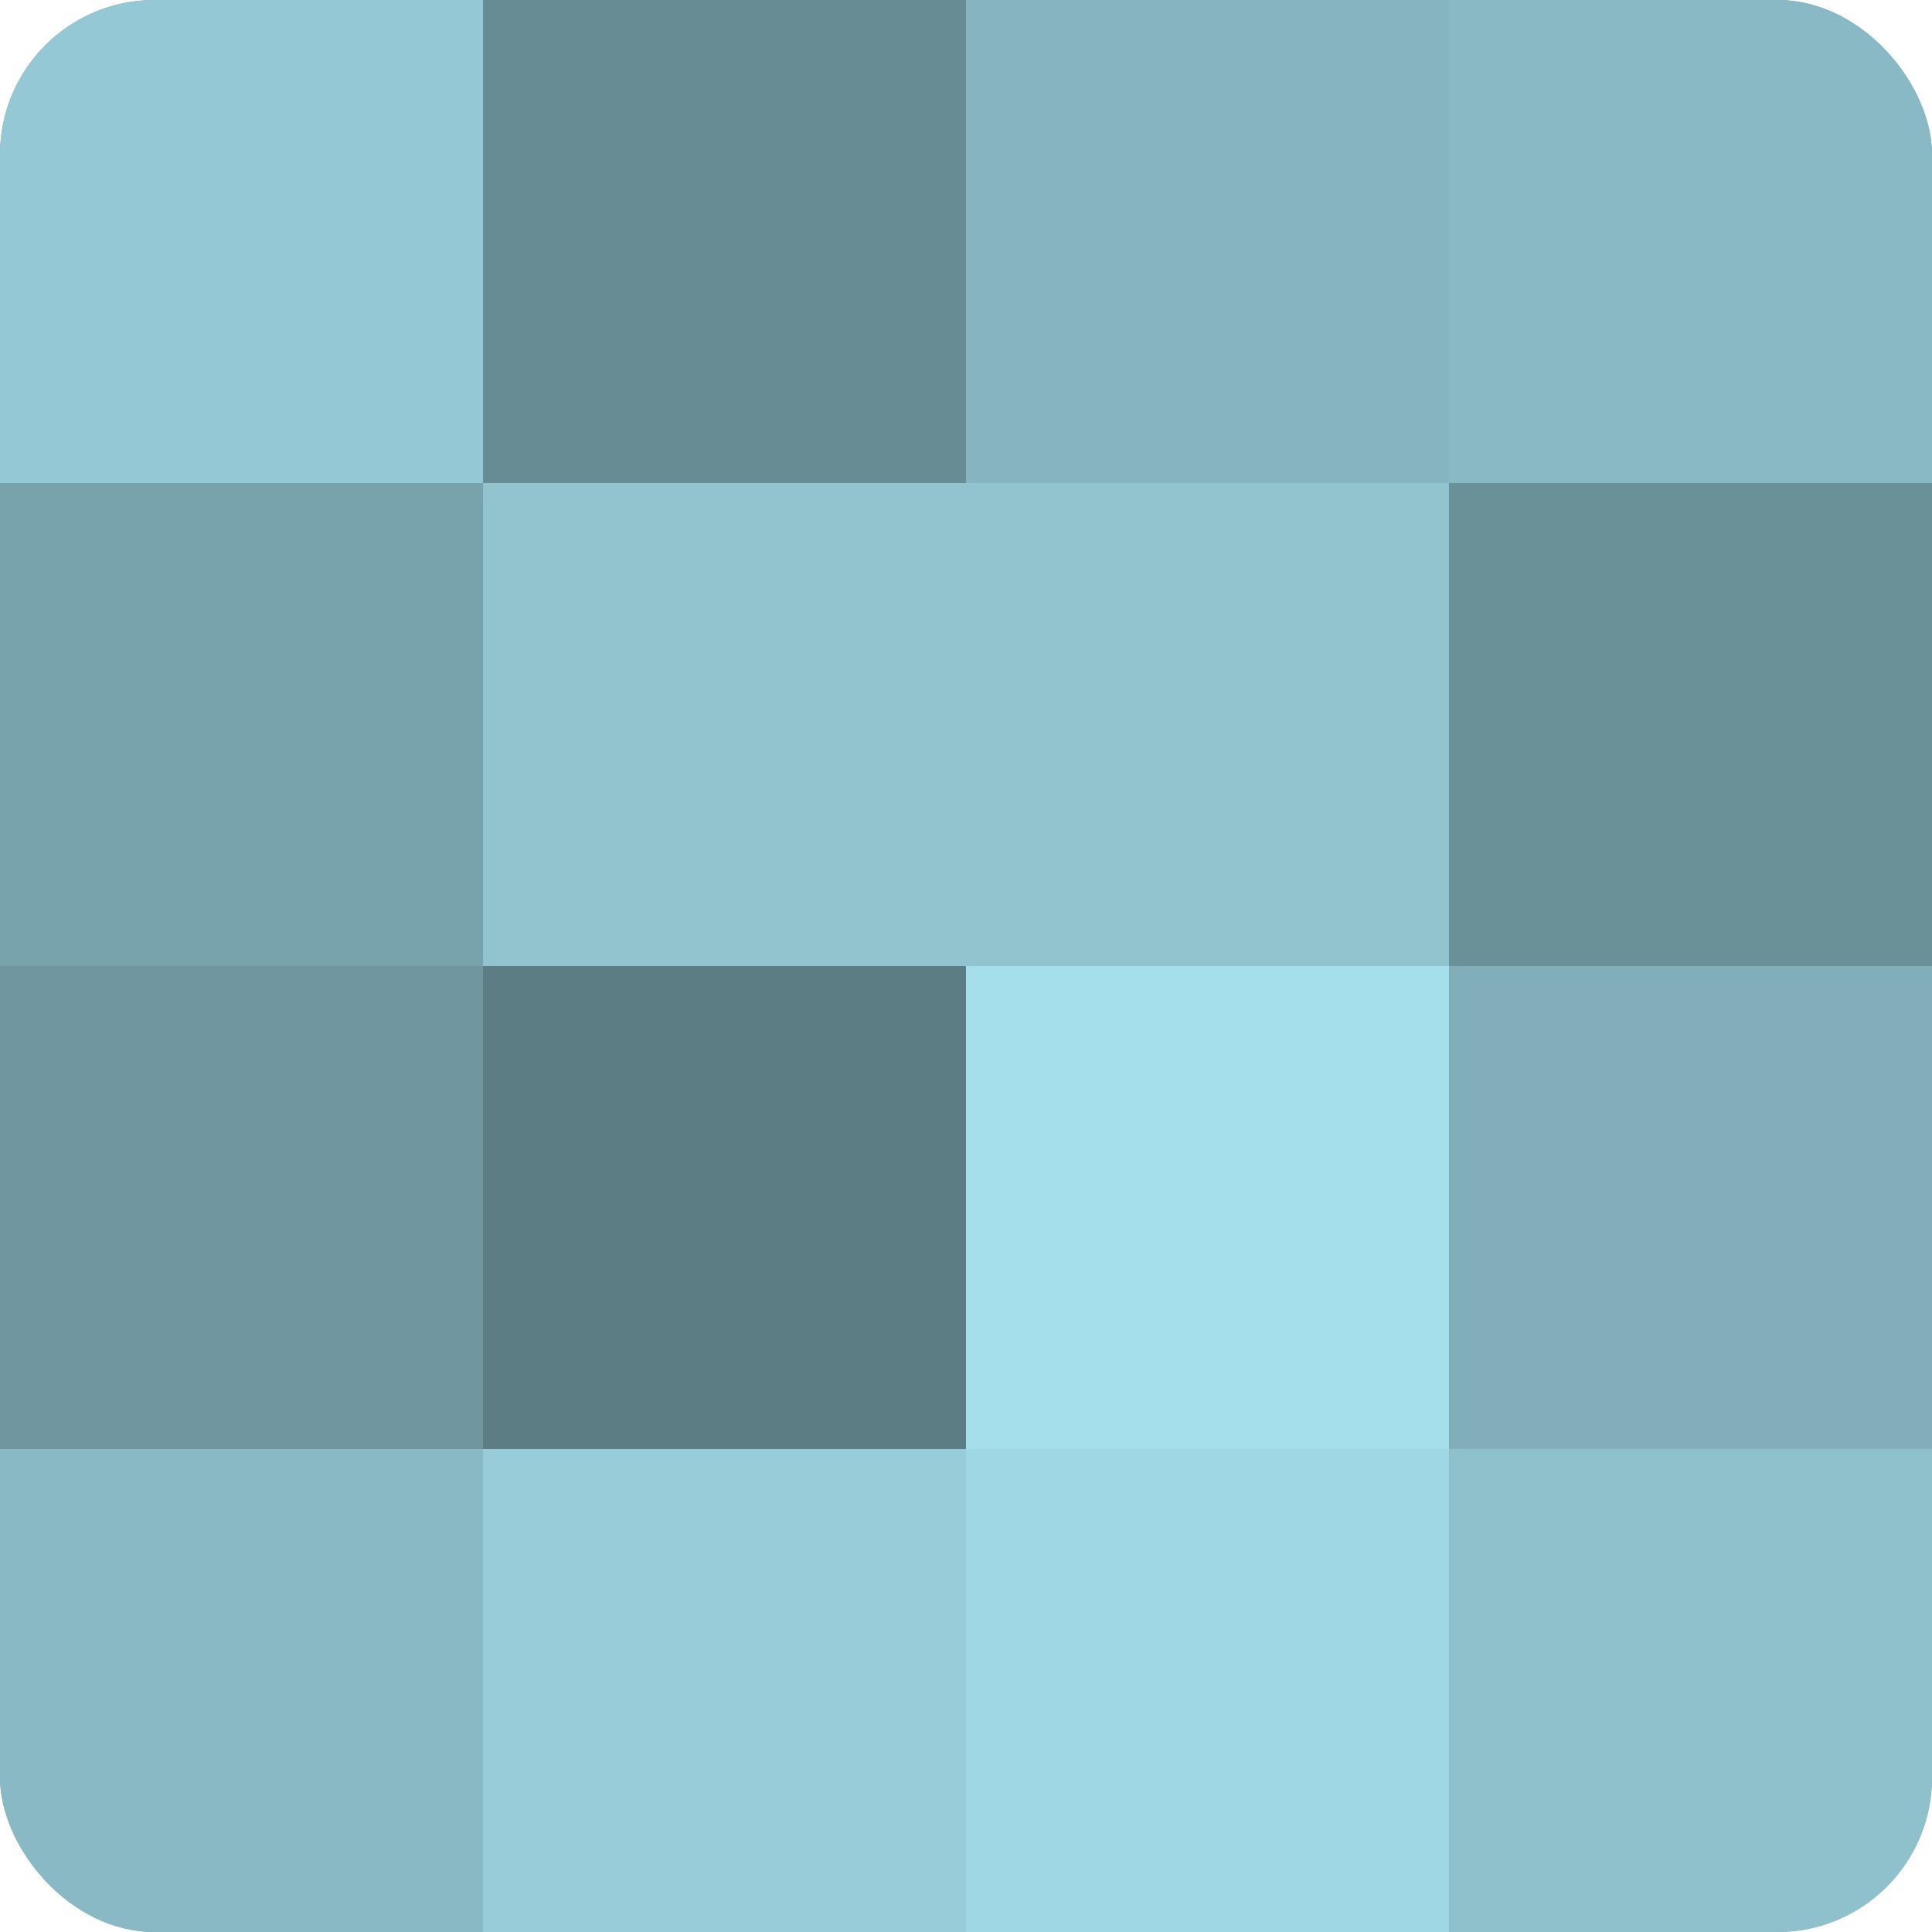 <?xml version="1.0" encoding="UTF-8"?>
<svg xmlns="http://www.w3.org/2000/svg" width="60" height="60" viewBox="0 0 100 100" preserveAspectRatio="xMidYMid meet"><defs><clipPath id="c" width="100" height="100"><rect width="100" height="100" rx="8" ry="8"/></clipPath></defs><g clip-path="url(#c)"><rect width="100" height="100" fill="#7097a0"/><rect width="25" height="25" fill="#94c8d4"/><rect y="25" width="25" height="25" fill="#78a2ac"/><rect y="50" width="25" height="25" fill="#7097a0"/><rect y="75" width="25" height="25" fill="#89b9c4"/><rect x="25" width="25" height="25" fill="#688c94"/><rect x="25" y="25" width="25" height="25" fill="#92c4d0"/><rect x="25" y="50" width="25" height="25" fill="#5d7d84"/><rect x="25" y="75" width="25" height="25" fill="#97ccd8"/><rect x="50" width="25" height="25" fill="#86b5c0"/><rect x="50" y="25" width="25" height="25" fill="#92c4d0"/><rect x="50" y="50" width="25" height="25" fill="#a5dfec"/><rect x="50" y="75" width="25" height="25" fill="#9fd7e4"/><rect x="75" width="25" height="25" fill="#89b9c4"/><rect x="75" y="25" width="25" height="25" fill="#6a9098"/><rect x="75" y="50" width="25" height="25" fill="#81aeb8"/><rect x="75" y="75" width="25" height="25" fill="#8fc1cc"/></g></svg>
